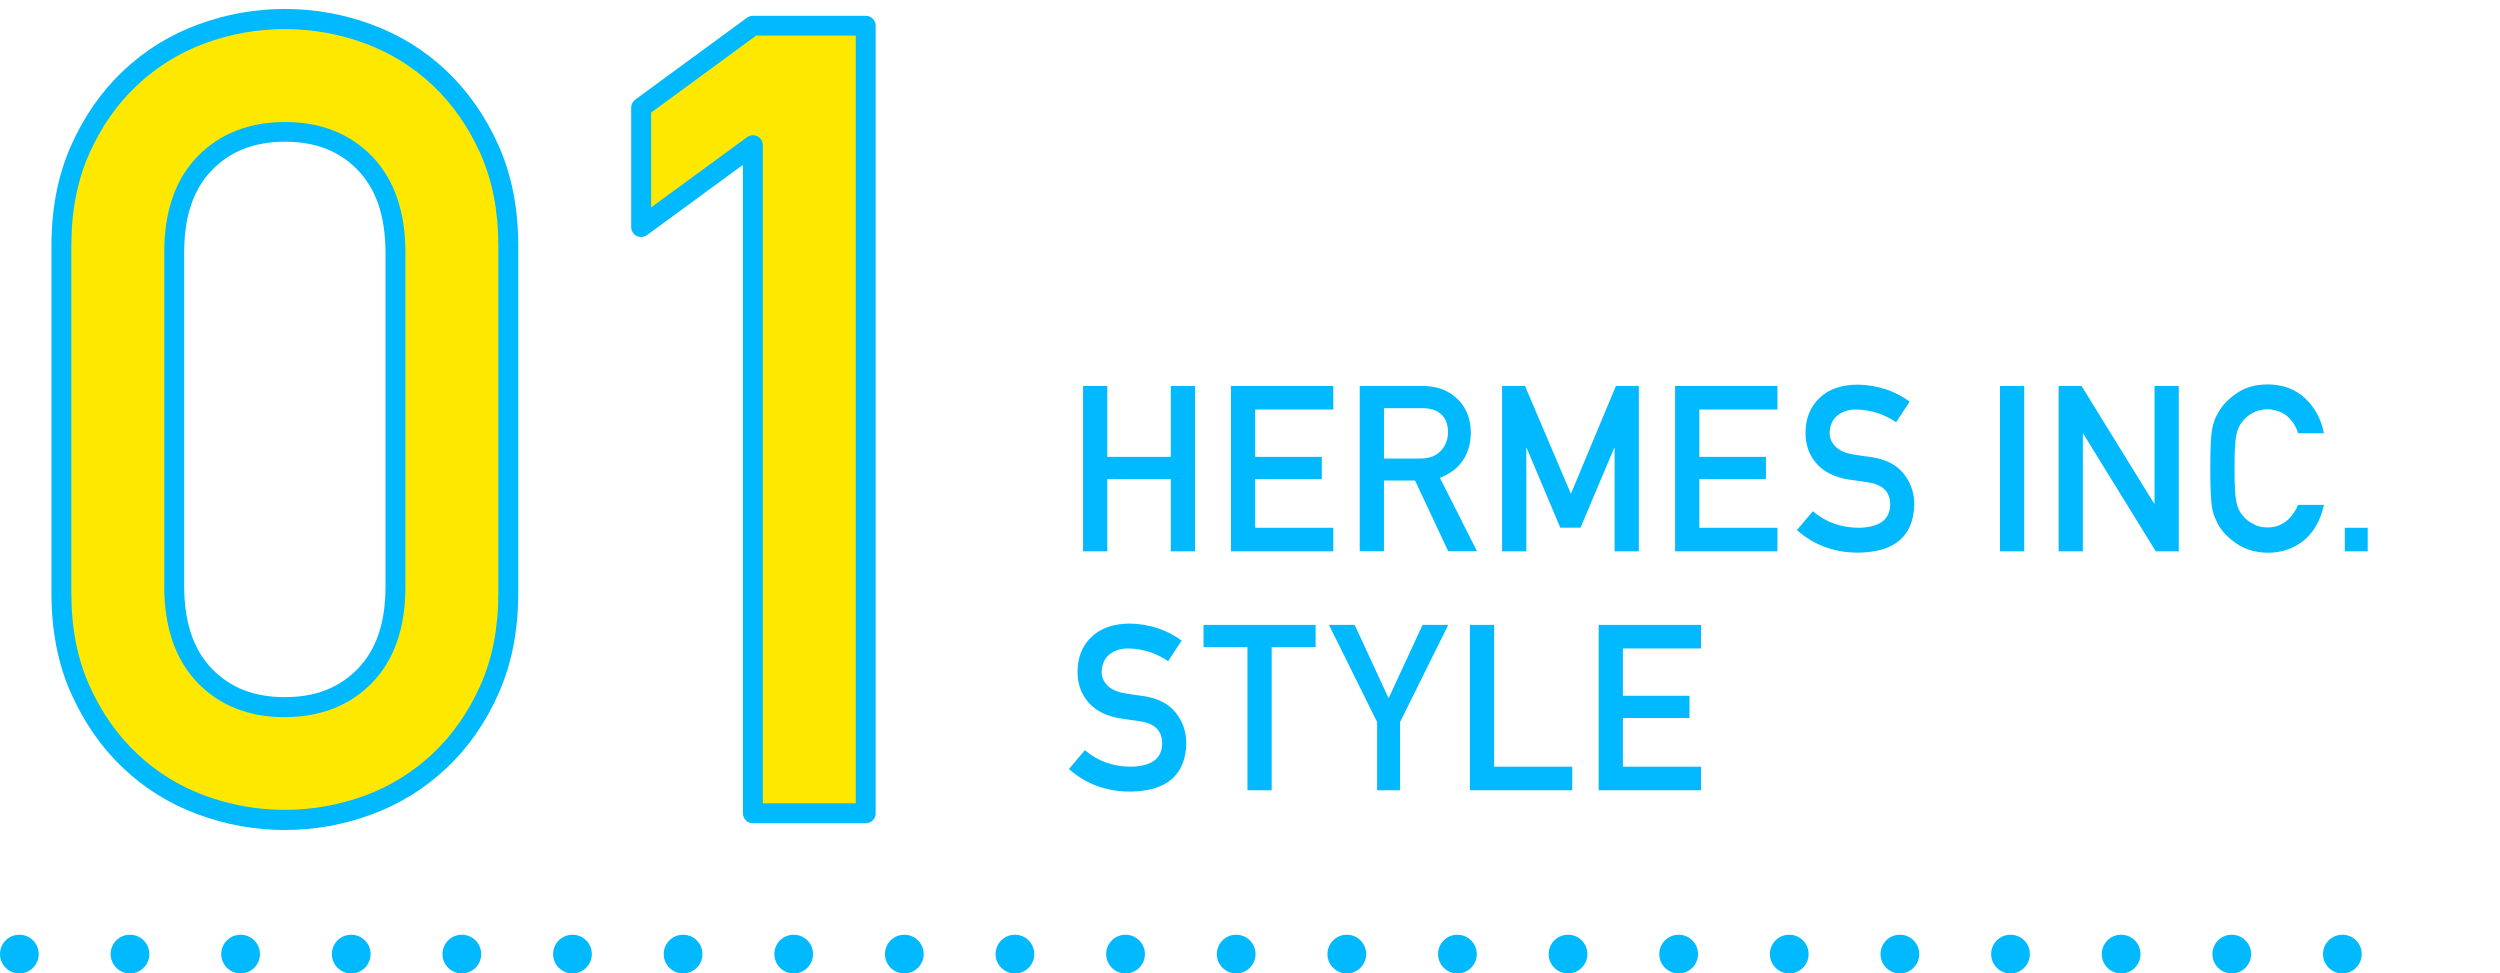<?xml version="1.0" encoding="UTF-8"?>
<svg id="design" xmlns="http://www.w3.org/2000/svg" viewBox="0 0 226 88">
  <defs>
    <style>
      .fill-pagecolor {
        fill: #00b9ff;
      }
      .fill-yellow {
        fill: #ffe800;
      }
    </style>
  </defs>
  <g>
    <path class="fill-pagecolor" d="M210,86.25c0-.97.78-1.75,1.75-1.75h0c.97,0,1.75.78,1.75,1.75h0c0,.96-.78,1.75-1.75,1.75h0c-.97,0-1.75-.79-1.75-1.75ZM200,86.25c0-.97.78-1.75,1.75-1.75h0c.97,0,1.75.78,1.75,1.75h0c0,.96-.78,1.75-1.75,1.75h0c-.97,0-1.75-.79-1.75-1.75ZM190,86.25c0-.97.78-1.75,1.75-1.75h0c.97,0,1.75.78,1.75,1.75h0c0,.96-.78,1.75-1.75,1.75h0c-.97,0-1.75-.79-1.75-1.75ZM180,86.25c0-.97.78-1.75,1.75-1.75h0c.97,0,1.75.78,1.75,1.75h0c0,.96-.78,1.75-1.75,1.75h0c-.97,0-1.75-.79-1.75-1.75ZM170,86.25c0-.97.78-1.75,1.75-1.75h0c.97,0,1.75.78,1.75,1.75h0c0,.96-.78,1.75-1.75,1.75h0c-.97,0-1.75-.79-1.75-1.75ZM160,86.25c0-.97.78-1.75,1.75-1.75h0c.97,0,1.75.78,1.75,1.75h0c0,.96-.78,1.75-1.75,1.75h0c-.97,0-1.75-.79-1.75-1.75ZM150,86.25c0-.97.78-1.75,1.75-1.75h0c.97,0,1.75.78,1.75,1.75h0c0,.96-.78,1.75-1.75,1.75h0c-.97,0-1.75-.79-1.75-1.75ZM140,86.25c0-.97.78-1.75,1.75-1.75h0c.97,0,1.75.78,1.75,1.75h0c0,.96-.78,1.75-1.75,1.75h0c-.97,0-1.75-.79-1.75-1.75ZM130,86.25c0-.97.78-1.75,1.75-1.75h0c.97,0,1.75.78,1.75,1.75h0c0,.96-.78,1.75-1.75,1.75h0c-.97,0-1.75-.79-1.75-1.75ZM120,86.25c0-.97.78-1.75,1.75-1.75h0c.97,0,1.75.78,1.75,1.75h0c0,.96-.78,1.75-1.75,1.75h0c-.97,0-1.75-.79-1.75-1.75ZM110,86.25c0-.97.78-1.75,1.75-1.75h0c.97,0,1.75.78,1.75,1.75h0c0,.96-.78,1.75-1.75,1.75h0c-.97,0-1.75-.79-1.75-1.75ZM100,86.25c0-.97.78-1.75,1.75-1.75h0c.96,0,1.75.78,1.75,1.75h0c0,.96-.79,1.75-1.75,1.75h0c-.97,0-1.75-.79-1.75-1.75ZM90,86.25c0-.97.78-1.75,1.75-1.75h0c.97,0,1.75.78,1.75,1.75h0c0,.96-.78,1.75-1.75,1.75h0c-.97,0-1.75-.79-1.75-1.75ZM80,86.25c0-.97.78-1.75,1.75-1.75h0c.97,0,1.75.78,1.75,1.75h0c0,.96-.78,1.75-1.75,1.75h0c-.97,0-1.75-.79-1.75-1.75ZM70,86.25c0-.97.78-1.75,1.75-1.75h0c.97,0,1.75.78,1.75,1.75h0c0,.96-.78,1.75-1.75,1.75h0c-.97,0-1.75-.79-1.75-1.75ZM60,86.25c0-.97.78-1.75,1.75-1.75h0c.97,0,1.75.78,1.75,1.75h0c0,.96-.78,1.75-1.75,1.75h0c-.97,0-1.75-.79-1.75-1.75ZM50,86.25c0-.97.78-1.75,1.75-1.75h0c.97,0,1.75.78,1.75,1.75h0c0,.96-.78,1.75-1.75,1.75h0c-.97,0-1.75-.79-1.75-1.75ZM40,86.25c0-.97.78-1.75,1.75-1.75h0c.97,0,1.75.78,1.75,1.75h0c0,.96-.78,1.75-1.75,1.75h0c-.97,0-1.75-.79-1.75-1.75ZM30,86.25c0-.97.78-1.75,1.75-1.75h0c.97,0,1.75.78,1.75,1.75h0c0,.96-.78,1.75-1.75,1.75h0c-.97,0-1.75-.79-1.75-1.75ZM20,86.25c0-.97.78-1.75,1.75-1.75h0c.96,0,1.75.78,1.75,1.75h0c0,.96-.79,1.75-1.75,1.75h0c-.97,0-1.75-.79-1.75-1.75ZM10,86.25c0-.97.78-1.75,1.75-1.75h0c.97,0,1.75.78,1.75,1.75h0c0,.96-.78,1.75-1.75,1.75h0c-.97,0-1.75-.79-1.75-1.75ZM0,86.25c0-.97.78-1.75,1.75-1.75h0c.97,0,1.75.78,1.75,1.75h0c0,.96-.78,1.75-1.75,1.75h0c-.97,0-1.75-.79-1.75-1.75Z"/>
    <g>
      <path class="fill-yellow" d="M5.55,22.22c0-3.27.57-6.17,1.7-8.7,1.13-2.53,2.63-4.68,4.5-6.45,1.87-1.77,4.02-3.1,6.45-4,2.43-.9,4.95-1.35,7.55-1.35s5.12.45,7.55,1.35c2.43.9,4.58,2.23,6.45,4,1.87,1.77,3.37,3.92,4.5,6.45,1.13,2.53,1.7,5.43,1.7,8.7v31.4c0,3.27-.57,6.17-1.7,8.7-1.13,2.53-2.63,4.68-4.5,6.45-1.87,1.77-4.02,3.1-6.45,4-2.43.9-4.95,1.35-7.55,1.35s-5.12-.45-7.55-1.35c-2.43-.9-4.58-2.23-6.45-4-1.87-1.77-3.37-3.92-4.5-6.45-1.13-2.53-1.7-5.43-1.7-8.7v-31.4ZM35.75,22.82c0-3.47-.92-6.15-2.75-8.05-1.83-1.9-4.25-2.85-7.25-2.85s-5.42.95-7.25,2.85c-1.83,1.9-2.75,4.58-2.75,8.05v30.2c0,3.47.92,6.15,2.75,8.05,1.83,1.9,4.25,2.85,7.25,2.85s5.42-.95,7.25-2.85c1.83-1.9,2.75-4.58,2.75-8.05v-30.2Z"/>
      <polygon class="fill-yellow" points="68.06 13.12 57.96 20.52 57.96 9.72 68.06 2.32 78.26 2.32 78.26 73.52 68.06 73.52 68.06 13.12"/>
      <g>
        <polygon class="fill-pagecolor" points="17.85 14.15 17.85 14.15 17.85 14.15 17.85 14.15"/>
        <polygon class="fill-pagecolor" points="6.43 62.69 6.43 62.69 6.43 62.69 6.43 62.69"/>
        <path class="fill-pagecolor" d="M45.07,13.15c-1.18-2.63-2.75-4.88-4.7-6.74h0c-1.95-1.85-4.21-3.25-6.76-4.19-2.53-.94-5.16-1.41-7.86-1.41-2.7,0-5.33.47-7.86,1.41h0c-2.54.94-4.81,2.34-6.76,4.19-1.96,1.85-3.53,4.11-4.7,6.74h0c-1.19,2.67-1.78,5.7-1.78,9.07v31.4c0,3.37.58,6.4,1.78,9.07,1.18,2.63,2.74,4.89,4.7,6.74,1.95,1.85,4.21,3.25,6.76,4.19h0c2.53.94,5.16,1.41,7.86,1.41,2.7,0,5.33-.47,7.86-1.41,2.54-.94,4.8-2.34,6.76-4.19,1.96-1.85,3.53-4.1,4.7-6.74,1.19-2.67,1.78-5.7,1.78-9.07v-31.4c0-3.37-.59-6.4-1.78-9.07h0ZM45.05,53.62c0,3.16-.55,5.93-1.62,8.33-1.09,2.44-2.52,4.48-4.3,6.16-1.78,1.68-3.82,2.95-6.14,3.81-2.34.86-4.74,1.29-7.24,1.29-2.5,0-4.9-.43-7.24-1.29h0c-2.32-.86-4.36-2.12-6.14-3.81h0c-1.78-1.68-3.21-3.73-4.3-6.16h0c-1.07-2.4-1.62-5.17-1.62-8.33v-31.4c0-3.16.55-5.93,1.62-8.33h0c1.09-2.44,2.52-4.48,4.3-6.16,1.78-1.68,3.82-2.95,6.14-3.81h0c2.33-.86,4.74-1.29,7.24-1.29,2.5,0,4.9.43,7.24,1.29,2.32.86,4.36,2.13,6.14,3.81,1.78,1.68,3.21,3.73,4.3,6.16h0c1.07,2.4,1.62,5.17,1.62,8.33v31.4Z"/>
        <path class="fill-pagecolor" d="M33.65,14.15c-2-2.09-4.71-3.13-7.9-3.12-3.18,0-5.9,1.04-7.9,3.12-2.04,2.1-3.01,5.06-3,8.68v30.2c0,3.62.97,6.57,3,8.68h0c2,2.09,4.71,3.13,7.9,3.12,3.18,0,5.89-1.04,7.9-3.12h0c2.03-2.1,3.01-5.06,3-8.68v-30.2c0-3.62-.97-6.57-3-8.68h0ZM34.85,53.02c0,3.32-.86,5.73-2.5,7.43h0c-1.67,1.71-3.79,2.57-6.6,2.57-2.82,0-4.94-.86-6.6-2.57h0c-1.63-1.7-2.49-4.11-2.5-7.43v-30.2c0-3.32.86-5.73,2.5-7.43h0c1.66-1.71,3.79-2.57,6.6-2.58,2.81,0,4.94.86,6.6,2.57,1.63,1.7,2.49,4.11,2.5,7.43v30.2Z"/>
        <polygon class="fill-pagecolor" points="11.13 69.43 11.13 69.42 11.13 69.42 11.13 69.43"/>
        <path class="fill-pagecolor" d="M78.9,1.69c-.17-.17-.4-.26-.64-.26h-10.2c-.19,0-.38.06-.53.17l-10.1,7.4c-.23.17-.37.44-.37.73v10.8c0,.34.19.65.49.8.3.15.67.12.94-.08l8.67-6.35v58.62c0,.24.1.47.26.64.17.17.4.26.64.26h10.2c.24,0,.47-.1.64-.26.17-.17.26-.4.26-.64V2.32c0-.24-.1-.47-.26-.64ZM77.36,72.62h-8.4V13.12c0-.34-.19-.65-.49-.8-.3-.15-.67-.12-.94.08l-8.67,6.35v-8.57l9.49-6.96h9.01v69.4Z"/>
      </g>
    </g>
  </g>
  <g>
    <path class="fill-pagecolor" d="M105.84,43.31h-5.74v6.53h-2.19v-14.95h2.19v6.41h5.74v-6.41h2.19v14.95h-2.19v-6.53Z"/>
    <path class="fill-pagecolor" d="M111.28,34.89h9.25v2.13h-7.06v4.28h6.02v2.01h-6.02v4.4h7.06v2.13h-9.25v-14.95Z"/>
    <path class="fill-pagecolor" d="M122.92,34.89h5.66c1.21,0,2.19.33,2.95.98.92.75,1.4,1.81,1.44,3.19-.03,2.03-.96,3.41-2.8,4.14l3.35,6.63h-2.6l-3-6.39h-2.81v6.39h-2.19v-14.95ZM125.11,41.45h3.33c.82-.01,1.44-.26,1.85-.74.4-.45.61-.99.61-1.65-.01-.78-.26-1.35-.73-1.7-.37-.31-.91-.46-1.61-.46h-3.45v4.54Z"/>
    <path class="fill-pagecolor" d="M135.79,34.89h2.07l4.15,9.75,4.07-9.75h2.07v14.95h-2.19v-9.32h-.05l-3.03,7.18h-1.83l-3.03-7.18h-.04v9.32h-2.19v-14.95Z"/>
    <path class="fill-pagecolor" d="M151.43,34.89h9.25v2.13h-7.06v4.28h6.02v2.01h-6.02v4.4h7.06v2.13h-9.25v-14.95Z"/>
    <path class="fill-pagecolor" d="M163.89,46.22c1.15.98,2.52,1.48,4.12,1.49,1.88-.03,2.84-.72,2.86-2.08.01-1.12-.62-1.79-1.89-2.01-.58-.08-1.22-.17-1.92-.28-1.25-.21-2.19-.69-2.84-1.43-.67-.76-1-1.68-1-2.77,0-1.31.42-2.36,1.26-3.16.81-.79,1.97-1.2,3.46-1.21,1.8.04,3.36.56,4.69,1.54l-1.22,1.86c-1.09-.74-2.28-1.12-3.59-1.15-.68,0-1.24.17-1.69.52-.47.36-.71.9-.73,1.62,0,.43.16.82.49,1.17.32.36.84.6,1.56.74.4.07.94.15,1.63.24,1.36.19,2.36.69,3.01,1.51.64.8.96,1.73.96,2.79-.07,2.86-1.77,4.31-5.08,4.35-2.14,0-3.99-.68-5.53-2.04l1.44-1.7Z"/>
    <path class="fill-pagecolor" d="M180.8,34.89h2.19v14.95h-2.19v-14.95Z"/>
    <path class="fill-pagecolor" d="M186.1,34.89h2.07l6.56,10.63h.04v-10.63h2.19v14.95h-2.08l-6.55-10.63h-.04v10.63h-2.19v-14.95Z"/>
    <path class="fill-pagecolor" d="M210.08,45.67c-.32,1.39-.92,2.45-1.82,3.19-.92.74-2.01,1.11-3.27,1.11-1.14-.03-2.09-.31-2.85-.86-.77-.53-1.34-1.13-1.69-1.83-.11-.23-.2-.44-.29-.65-.08-.21-.15-.48-.2-.8-.1-.6-.15-1.76-.15-3.47s.05-2.9.15-3.49c.11-.59.27-1.06.49-1.43.35-.69.91-1.31,1.69-1.85.76-.55,1.71-.83,2.85-.84,1.4.01,2.54.44,3.42,1.28.88.85,1.44,1.89,1.67,3.14h-2.33c-.18-.6-.5-1.12-.98-1.54-.49-.4-1.09-.61-1.79-.63-.52.01-.96.12-1.33.32-.38.21-.68.46-.92.77-.29.32-.47.74-.57,1.24-.11.53-.16,1.54-.16,3.01s.05,2.47.16,2.99c.09.52.28.94.57,1.26.23.31.54.56.92.75.37.23.82.34,1.33.34,1.23,0,2.16-.68,2.77-2.04h2.33Z"/>
    <path class="fill-pagecolor" d="M211.97,47.71h2.07v2.13h-2.07v-2.13Z"/>
    <path class="fill-pagecolor" d="M98.08,67.82c1.15.98,2.52,1.48,4.12,1.49,1.88-.03,2.84-.72,2.86-2.08.01-1.12-.62-1.79-1.89-2.01-.58-.08-1.22-.17-1.92-.28-1.25-.21-2.19-.69-2.84-1.43-.67-.76-1-1.68-1-2.77,0-1.31.42-2.36,1.26-3.16.81-.79,1.97-1.2,3.46-1.21,1.8.04,3.36.56,4.69,1.54l-1.22,1.86c-1.09-.74-2.28-1.12-3.59-1.15-.68,0-1.24.17-1.69.52-.47.36-.71.9-.73,1.62,0,.43.16.82.49,1.17.32.36.84.6,1.56.74.4.07.94.15,1.63.24,1.36.19,2.36.69,3.01,1.51.64.8.96,1.73.96,2.79-.07,2.86-1.77,4.31-5.08,4.35-2.14,0-3.99-.68-5.53-2.04l1.44-1.7Z"/>
    <path class="fill-pagecolor" d="M112.77,58.5h-3.97v-2.01h10.13v2.01h-3.97v12.94h-2.19v-12.94Z"/>
    <path class="fill-pagecolor" d="M124.5,65.29l-4.36-8.8h2.32l3.07,6.63,3.07-6.63h2.32l-4.36,8.8v6.15h-2.07v-6.15Z"/>
    <path class="fill-pagecolor" d="M132.88,56.49h2.19v12.82h7.06v2.13h-9.25v-14.95Z"/>
    <path class="fill-pagecolor" d="M144.52,56.49h9.25v2.13h-7.06v4.28h6.02v2.01h-6.02v4.4h7.06v2.13h-9.25v-14.95Z"/>
  </g>
</svg>